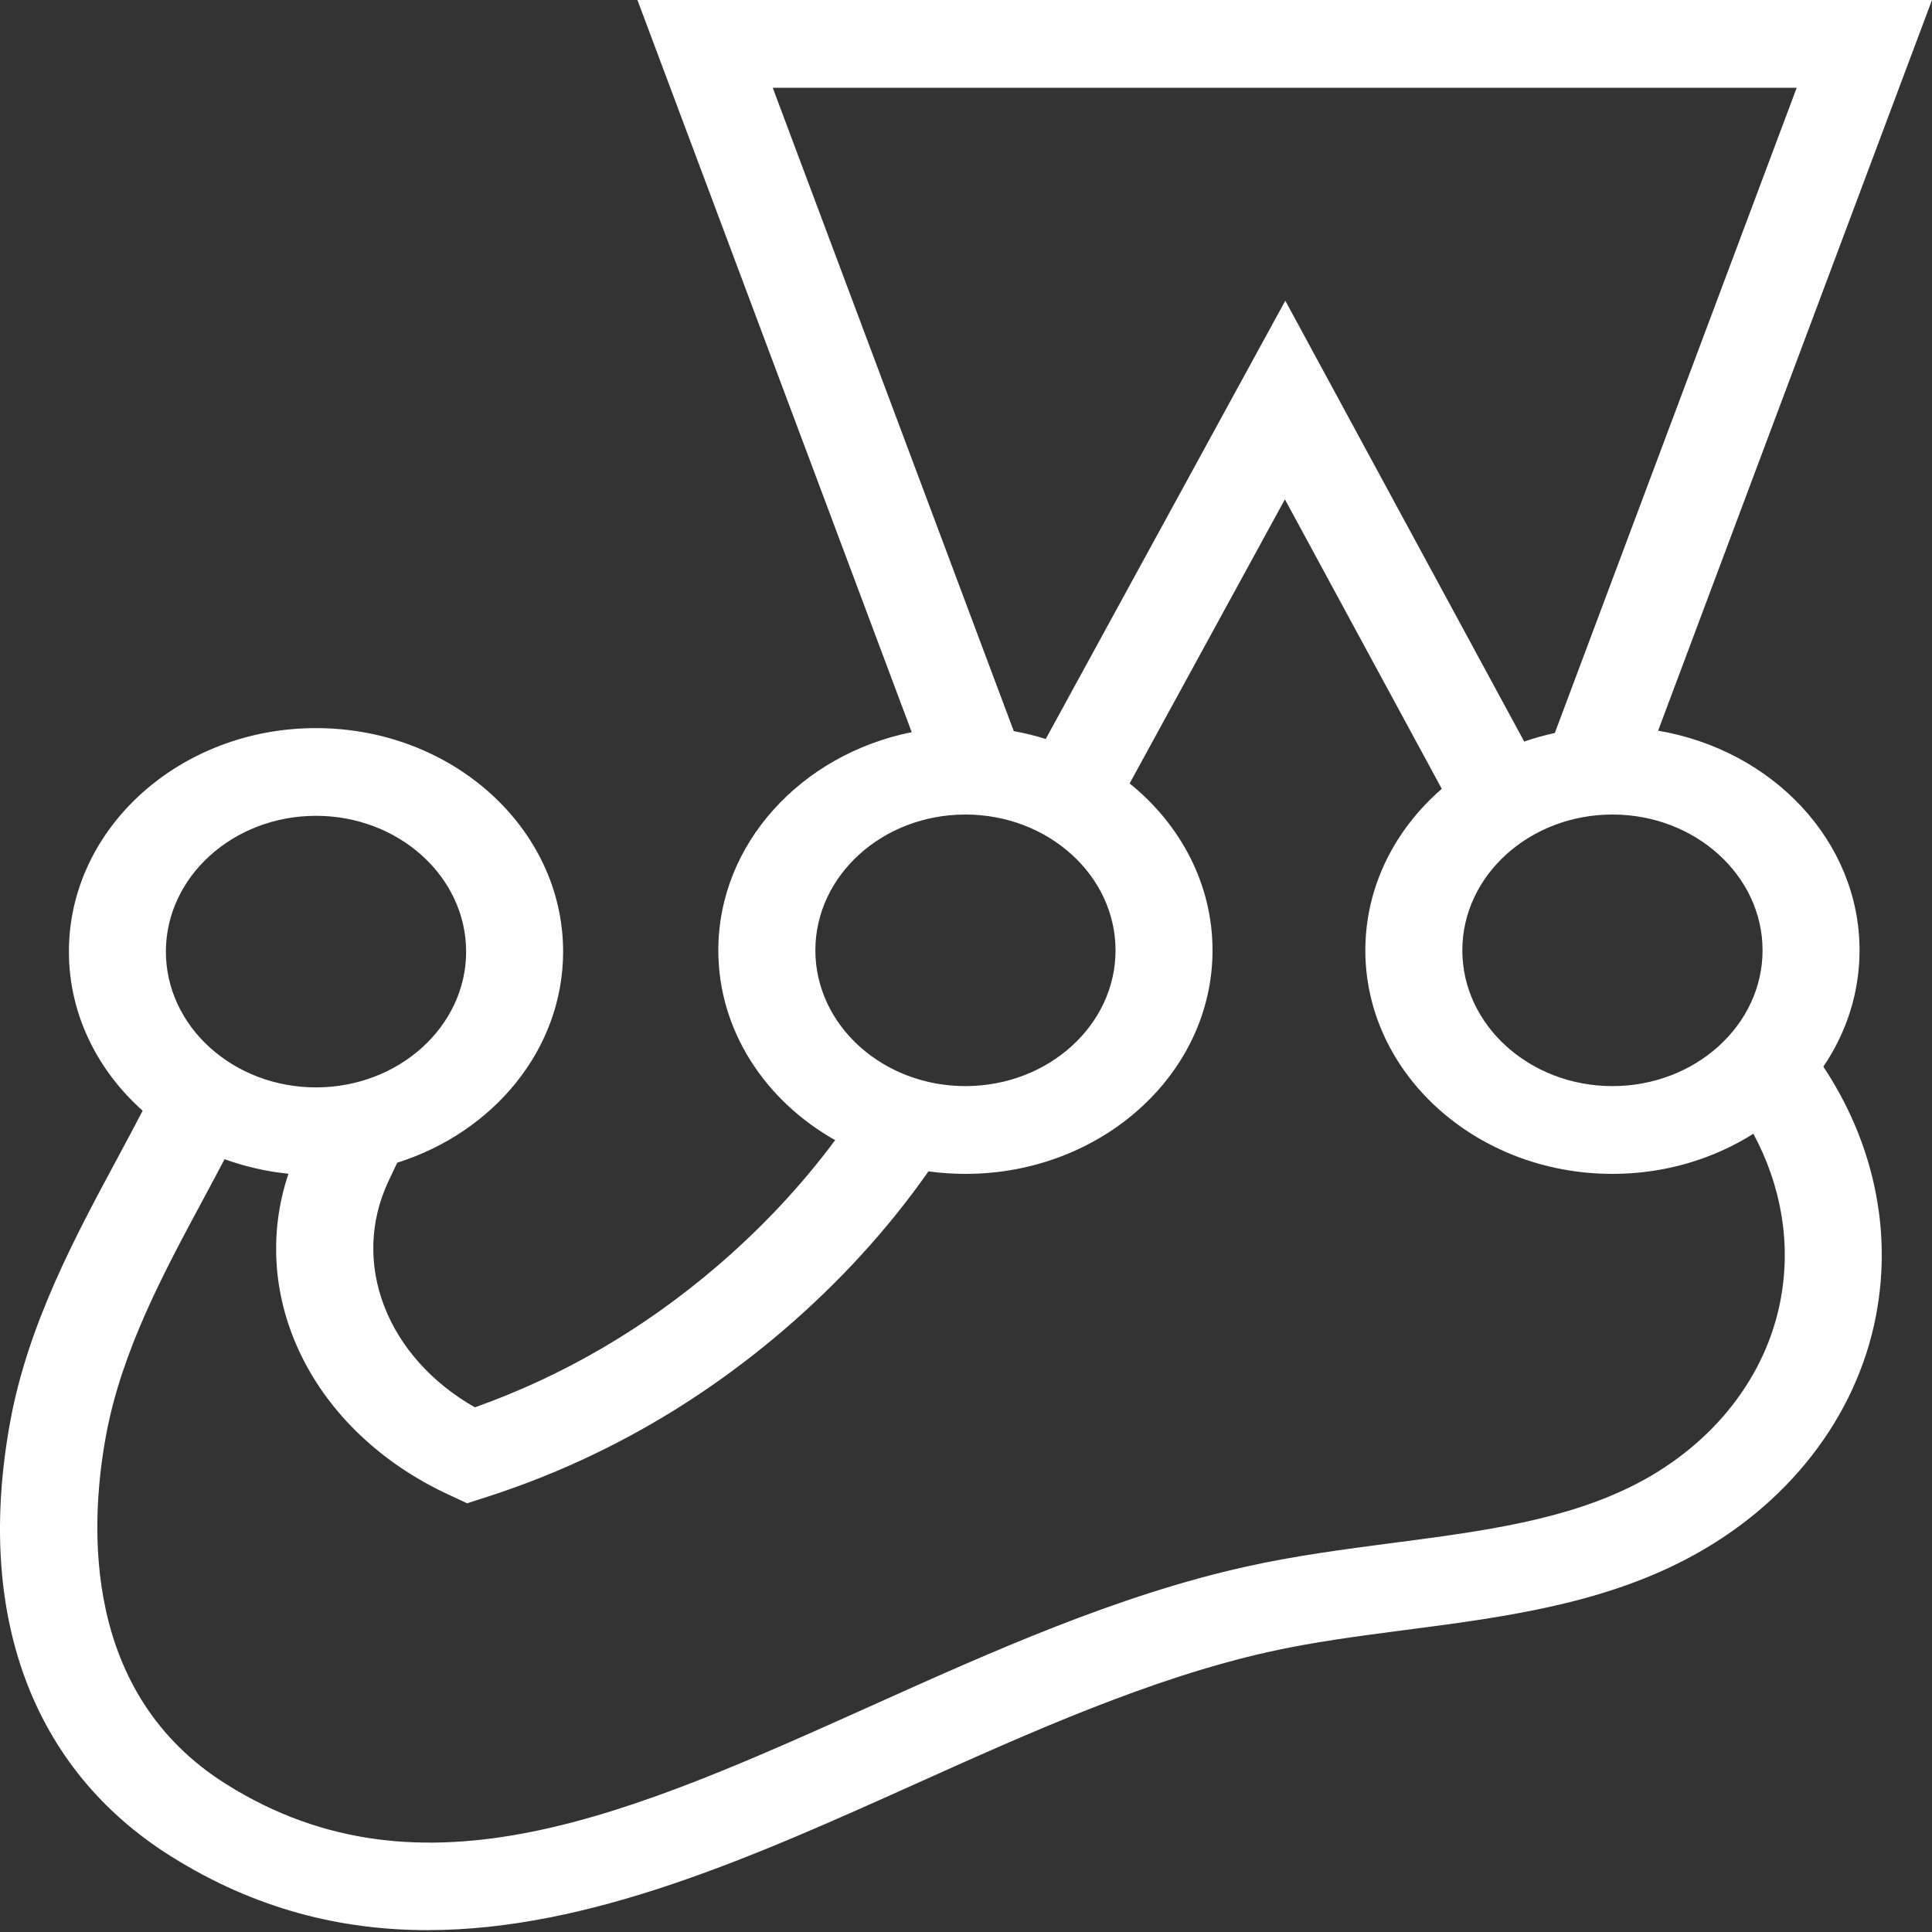 <svg width="30" height="30" viewBox="0 0 30 30" fill="none" xmlns="http://www.w3.org/2000/svg">
<rect x="0" y="0" width="30" height="30" fill="#333333" stroke="none"/>
<g clip-path="url(#clip0)">
<path d="M28.875 14.757C28.875 13.062 27.525 11.648 25.747 11.346L30 0H9.898L14.157 11.369C12.441 11.714 11.154 13.102 11.154 14.757C11.154 15.999 11.88 17.091 12.968 17.704C12.445 18.409 11.824 19.073 11.113 19.68C9.985 20.642 8.729 21.372 7.374 21.853C6.01 21.077 5.433 19.615 6.032 18.342L6.079 18.242C6.108 18.18 6.137 18.117 6.167 18.055C7.665 17.582 8.744 16.291 8.744 14.777C8.744 12.863 7.023 11.306 4.907 11.306C2.791 11.306 1.07 12.863 1.07 14.777C1.07 15.743 1.509 16.617 2.215 17.247C2.087 17.494 1.952 17.745 1.814 18.002C1.168 19.203 0.436 20.563 0.159 22.073C-0.391 25.073 0.496 27.471 2.657 28.826C3.968 29.648 5.299 29.971 6.639 29.971C9.162 29.971 11.714 28.825 14.21 27.703C16.008 26.895 17.866 26.06 19.703 25.65C20.386 25.498 21.089 25.406 21.833 25.309C23.309 25.117 24.835 24.918 26.187 24.209C27.754 23.388 28.827 22.011 29.13 20.431C29.39 19.074 29.077 17.716 28.313 16.563C28.669 16.037 28.875 15.418 28.875 14.757ZM27.369 14.757C27.369 15.919 26.323 16.865 25.038 16.865C23.753 16.865 22.707 15.919 22.707 14.757C22.707 13.594 23.753 12.648 25.038 12.648C26.323 12.648 27.369 13.594 27.369 14.757ZM27.899 1.363L24.143 11.382C23.981 11.417 23.822 11.461 23.668 11.515L19.958 4.669L16.238 11.475C16.077 11.424 15.912 11.383 15.742 11.353L11.999 1.363H27.899ZM14.991 12.648C16.276 12.648 17.322 13.594 17.322 14.757C17.322 15.919 16.276 16.865 14.991 16.865C13.706 16.865 12.661 15.919 12.661 14.757C12.661 13.594 13.706 12.648 14.991 12.648ZM4.907 12.668C6.192 12.668 7.238 13.614 7.238 14.777C7.238 15.939 6.192 16.885 4.907 16.885C3.622 16.885 2.576 15.939 2.576 14.777C2.576 13.614 3.622 12.668 4.907 12.668ZM27.646 20.198C27.419 21.379 26.612 22.412 25.432 23.03C24.332 23.606 23.014 23.778 21.618 23.96C20.87 24.058 20.097 24.159 19.342 24.328C17.345 24.773 15.411 25.642 13.54 26.483C9.796 28.165 6.563 29.617 3.515 27.706C1.282 26.306 1.385 23.716 1.645 22.296C1.886 20.981 2.538 19.77 3.168 18.599C3.277 18.396 3.383 18.198 3.487 18C3.8 18.113 4.132 18.191 4.479 18.226C3.837 20.141 4.846 22.224 6.964 23.208L7.254 23.343L7.561 23.244C9.236 22.705 10.778 21.839 12.147 20.671C13.031 19.916 13.792 19.081 14.417 18.189C14.604 18.214 14.796 18.228 14.991 18.228C17.107 18.228 18.828 16.671 18.828 14.757C18.828 13.727 18.33 12.802 17.541 12.165L19.952 7.754L22.388 12.249C21.657 12.882 21.201 13.771 21.201 14.757C21.201 16.671 22.922 18.228 25.038 18.228C25.851 18.228 26.605 17.997 27.226 17.605C27.657 18.404 27.818 19.303 27.646 20.198Z" fill="white"/>
</g>
<defs>
<clipPath id="clip0">
<rect width="30" height="30" fill="white"/>
</clipPath>
</defs>
</svg>
